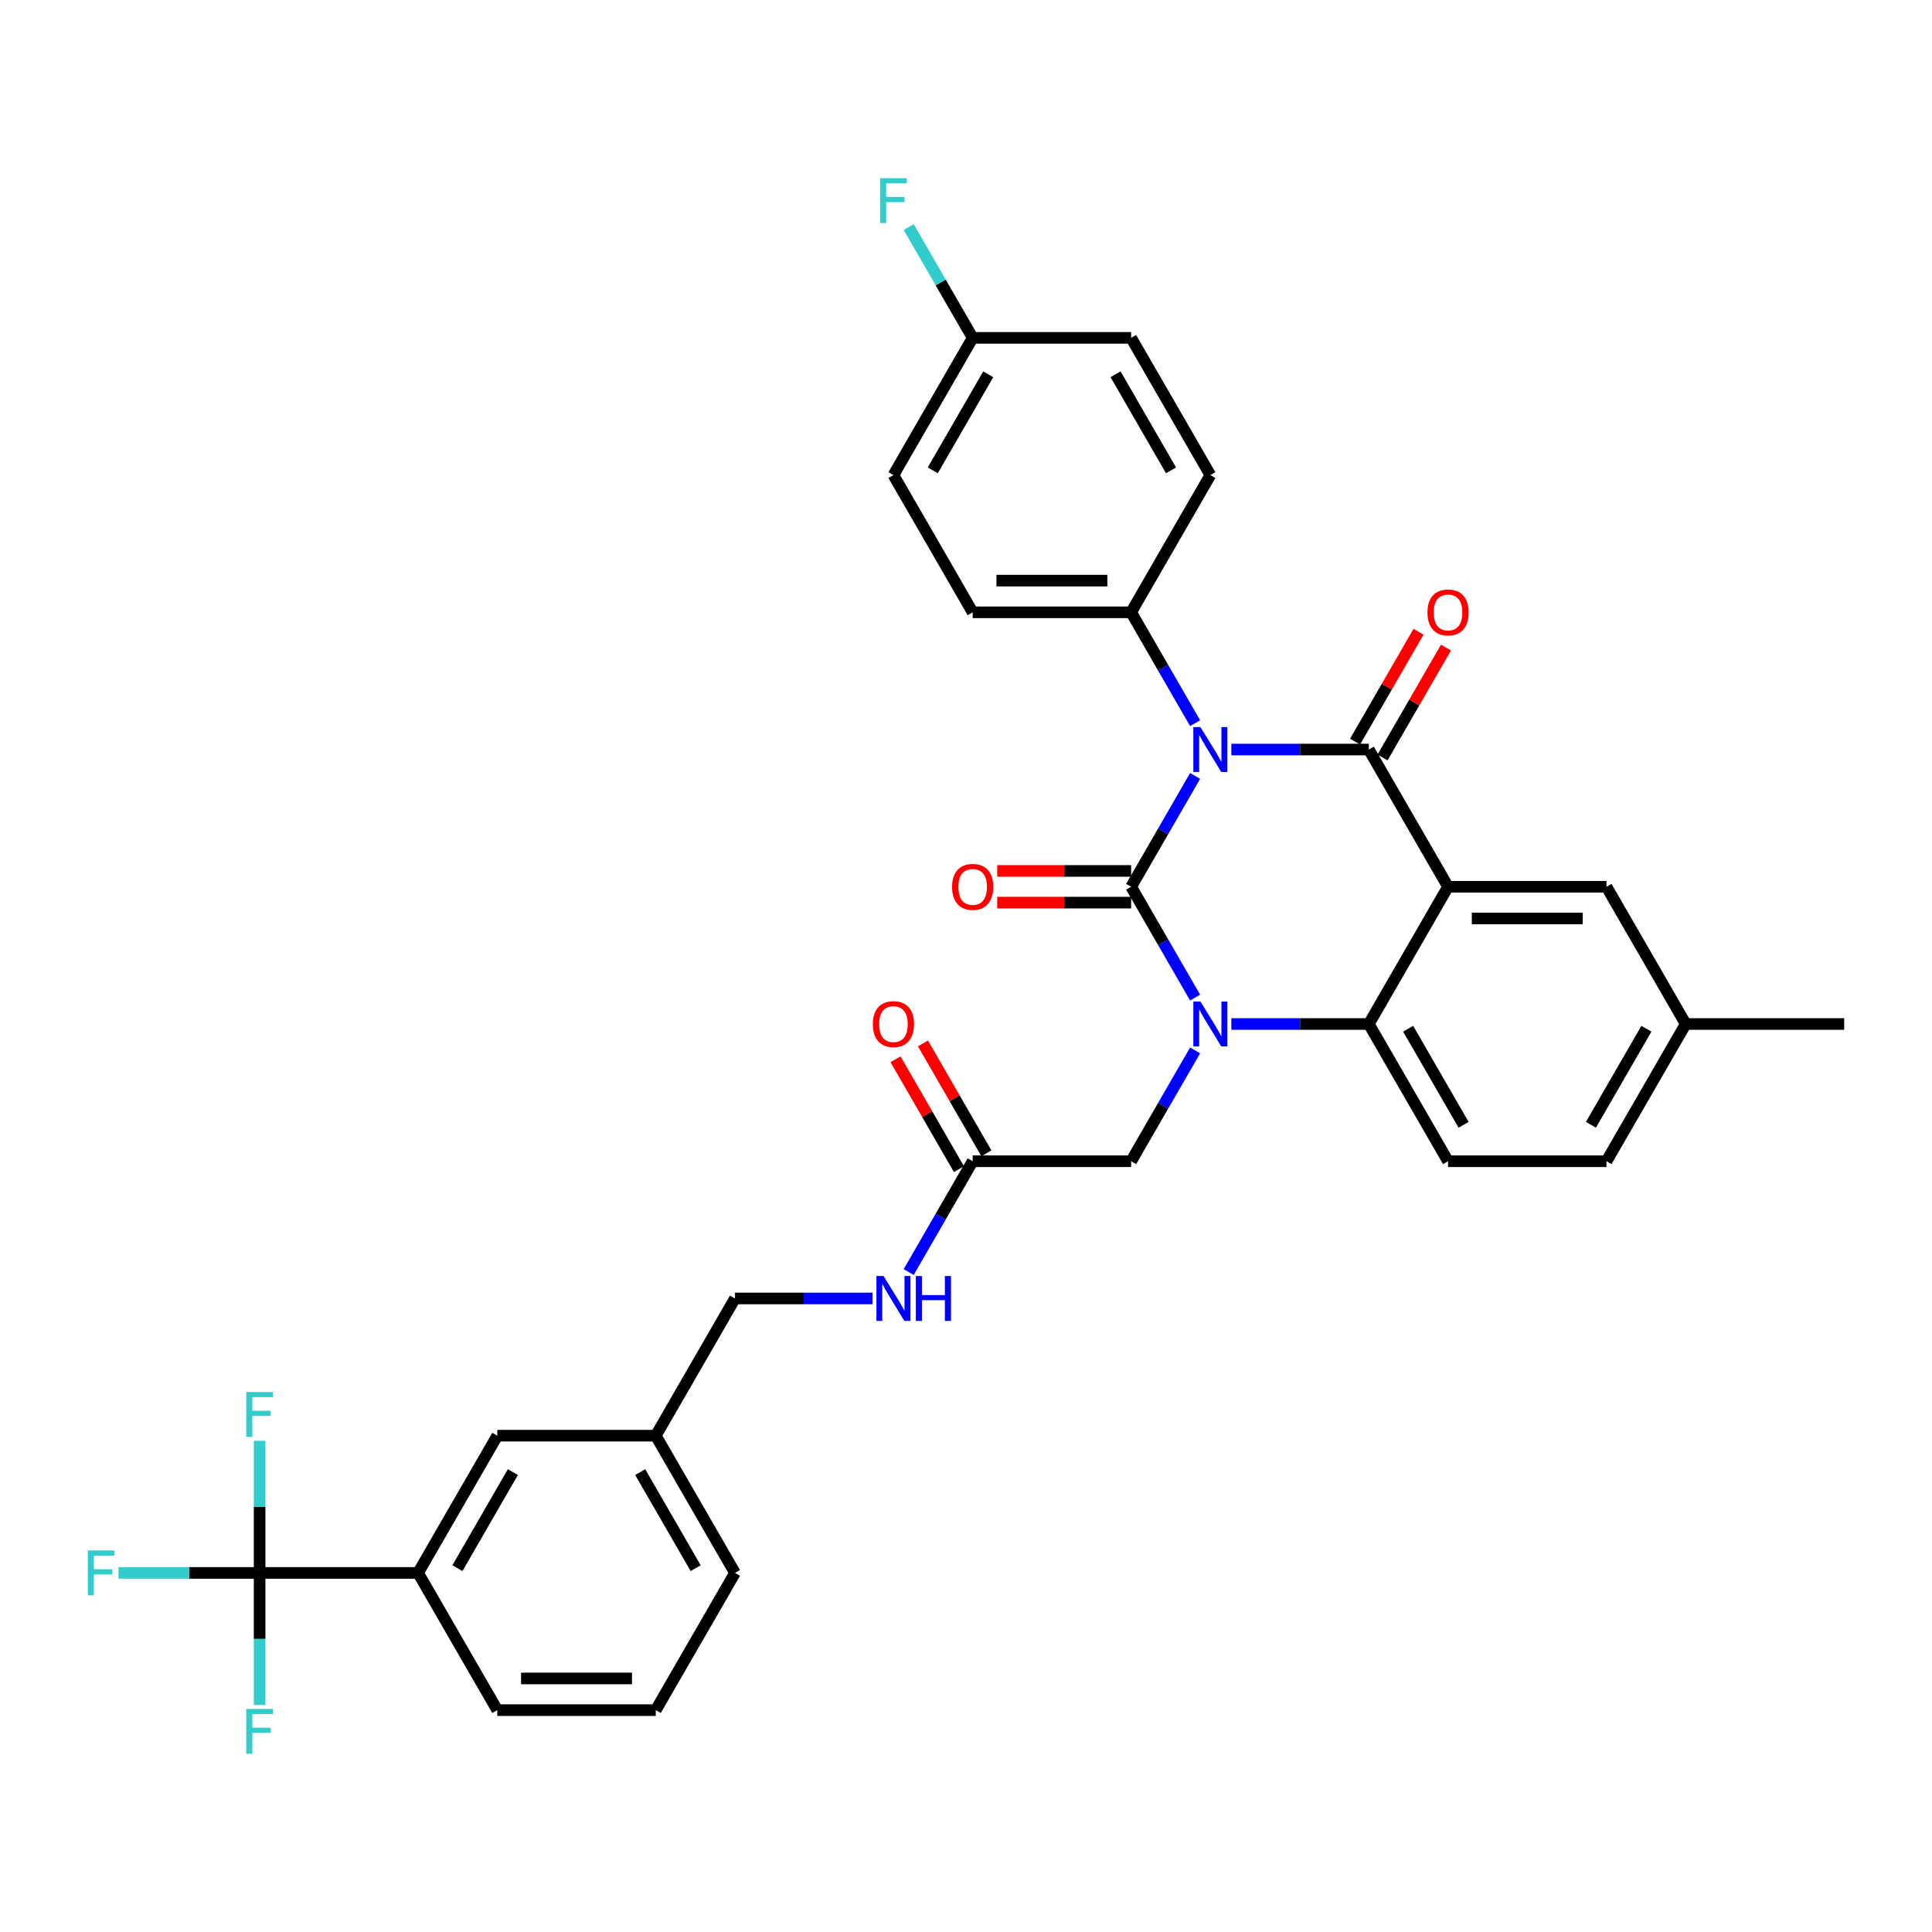 <?xml version='1.0' encoding='iso-8859-1'?>
<svg version='1.1' baseProfile='full'
              xmlns='http://www.w3.org/2000/svg'
                      xmlns:rdkit='http://www.rdkit.org/xml'
                      xmlns:xlink='http://www.w3.org/1999/xlink'
                  xml:space='preserve'
width='1000px' height='1000px' viewBox='0 0 1000 1000'>
<!-- END OF HEADER -->
<rect style='opacity:1.0;fill:#FFFFFF;stroke:none' width='1000' height='1000' x='0' y='0'> </rect>
<path class='bond-0' d='M 463.515,548.277 L 479.932,576.713' style='fill:none;fill-rule:evenodd;stroke:#FF0000;stroke-width:6px;stroke-linecap:butt;stroke-linejoin:miter;stroke-opacity:1' />
<path class='bond-0' d='M 479.932,576.713 L 496.35,605.15' style='fill:none;fill-rule:evenodd;stroke:#000000;stroke-width:6px;stroke-linecap:butt;stroke-linejoin:miter;stroke-opacity:1' />
<path class='bond-0' d='M 477.72,540.076 L 494.138,568.512' style='fill:none;fill-rule:evenodd;stroke:#FF0000;stroke-width:6px;stroke-linecap:butt;stroke-linejoin:miter;stroke-opacity:1' />
<path class='bond-0' d='M 494.138,568.512 L 510.556,596.948' style='fill:none;fill-rule:evenodd;stroke:#000000;stroke-width:6px;stroke-linecap:butt;stroke-linejoin:miter;stroke-opacity:1' />
<path class='bond-1' d='M 503.453,601.049 L 486.893,629.731' style='fill:none;fill-rule:evenodd;stroke:#000000;stroke-width:6px;stroke-linecap:butt;stroke-linejoin:miter;stroke-opacity:1' />
<path class='bond-1' d='M 486.893,629.731 L 470.333,658.414' style='fill:none;fill-rule:evenodd;stroke:#0000FF;stroke-width:6px;stroke-linecap:butt;stroke-linejoin:miter;stroke-opacity:1' />
<path class='bond-2' d='M 503.453,601.049 L 585.47,601.049' style='fill:none;fill-rule:evenodd;stroke:#000000;stroke-width:6px;stroke-linecap:butt;stroke-linejoin:miter;stroke-opacity:1' />
<path class='bond-3' d='M 134.377,814.135 L 216.394,814.135' style='fill:none;fill-rule:evenodd;stroke:#000000;stroke-width:6px;stroke-linecap:butt;stroke-linejoin:miter;stroke-opacity:1' />
<path class='bond-4' d='M 134.377,814.135 L 97.847,814.135' style='fill:none;fill-rule:evenodd;stroke:#000000;stroke-width:6px;stroke-linecap:butt;stroke-linejoin:miter;stroke-opacity:1' />
<path class='bond-4' d='M 97.847,814.135 L 61.317,814.135' style='fill:none;fill-rule:evenodd;stroke:#33CCCC;stroke-width:6px;stroke-linecap:butt;stroke-linejoin:miter;stroke-opacity:1' />
<path class='bond-5' d='M 134.377,814.135 L 134.377,779.958' style='fill:none;fill-rule:evenodd;stroke:#000000;stroke-width:6px;stroke-linecap:butt;stroke-linejoin:miter;stroke-opacity:1' />
<path class='bond-5' d='M 134.377,779.958 L 134.377,745.782' style='fill:none;fill-rule:evenodd;stroke:#33CCCC;stroke-width:6px;stroke-linecap:butt;stroke-linejoin:miter;stroke-opacity:1' />
<path class='bond-6' d='M 134.377,814.135 L 134.377,848.311' style='fill:none;fill-rule:evenodd;stroke:#000000;stroke-width:6px;stroke-linecap:butt;stroke-linejoin:miter;stroke-opacity:1' />
<path class='bond-6' d='M 134.377,848.311 L 134.377,882.488' style='fill:none;fill-rule:evenodd;stroke:#33CCCC;stroke-width:6px;stroke-linecap:butt;stroke-linejoin:miter;stroke-opacity:1' />
<path class='bond-7' d='M 451.585,672.078 L 416.007,672.078' style='fill:none;fill-rule:evenodd;stroke:#0000FF;stroke-width:6px;stroke-linecap:butt;stroke-linejoin:miter;stroke-opacity:1' />
<path class='bond-7' d='M 416.007,672.078 L 380.428,672.078' style='fill:none;fill-rule:evenodd;stroke:#000000;stroke-width:6px;stroke-linecap:butt;stroke-linejoin:miter;stroke-opacity:1' />
<path class='bond-8' d='M 216.394,814.135 L 257.402,743.106' style='fill:none;fill-rule:evenodd;stroke:#000000;stroke-width:6px;stroke-linecap:butt;stroke-linejoin:miter;stroke-opacity:1' />
<path class='bond-8' d='M 236.751,811.682 L 265.457,761.962' style='fill:none;fill-rule:evenodd;stroke:#000000;stroke-width:6px;stroke-linecap:butt;stroke-linejoin:miter;stroke-opacity:1' />
<path class='bond-9' d='M 216.394,814.135 L 257.402,885.164' style='fill:none;fill-rule:evenodd;stroke:#000000;stroke-width:6px;stroke-linecap:butt;stroke-linejoin:miter;stroke-opacity:1' />
<path class='bond-10' d='M 618.589,516.356 L 602.029,487.674' style='fill:none;fill-rule:evenodd;stroke:#0000FF;stroke-width:6px;stroke-linecap:butt;stroke-linejoin:miter;stroke-opacity:1' />
<path class='bond-10' d='M 602.029,487.674 L 585.47,458.992' style='fill:none;fill-rule:evenodd;stroke:#000000;stroke-width:6px;stroke-linecap:butt;stroke-linejoin:miter;stroke-opacity:1' />
<path class='bond-11' d='M 618.589,543.684 L 602.029,572.367' style='fill:none;fill-rule:evenodd;stroke:#0000FF;stroke-width:6px;stroke-linecap:butt;stroke-linejoin:miter;stroke-opacity:1' />
<path class='bond-11' d='M 602.029,572.367 L 585.47,601.049' style='fill:none;fill-rule:evenodd;stroke:#000000;stroke-width:6px;stroke-linecap:butt;stroke-linejoin:miter;stroke-opacity:1' />
<path class='bond-12' d='M 637.337,530.02 L 672.916,530.02' style='fill:none;fill-rule:evenodd;stroke:#0000FF;stroke-width:6px;stroke-linecap:butt;stroke-linejoin:miter;stroke-opacity:1' />
<path class='bond-12' d='M 672.916,530.02 L 708.495,530.02' style='fill:none;fill-rule:evenodd;stroke:#000000;stroke-width:6px;stroke-linecap:butt;stroke-linejoin:miter;stroke-opacity:1' />
<path class='bond-13' d='M 872.529,530.02 L 831.52,601.049' style='fill:none;fill-rule:evenodd;stroke:#000000;stroke-width:6px;stroke-linecap:butt;stroke-linejoin:miter;stroke-opacity:1' />
<path class='bond-13' d='M 852.172,532.473 L 823.466,582.193' style='fill:none;fill-rule:evenodd;stroke:#000000;stroke-width:6px;stroke-linecap:butt;stroke-linejoin:miter;stroke-opacity:1' />
<path class='bond-14' d='M 872.529,530.02 L 831.52,458.992' style='fill:none;fill-rule:evenodd;stroke:#000000;stroke-width:6px;stroke-linecap:butt;stroke-linejoin:miter;stroke-opacity:1' />
<path class='bond-15' d='M 872.529,530.02 L 954.545,530.02' style='fill:none;fill-rule:evenodd;stroke:#000000;stroke-width:6px;stroke-linecap:butt;stroke-linejoin:miter;stroke-opacity:1' />
<path class='bond-16' d='M 831.52,601.049 L 749.503,601.049' style='fill:none;fill-rule:evenodd;stroke:#000000;stroke-width:6px;stroke-linecap:butt;stroke-linejoin:miter;stroke-opacity:1' />
<path class='bond-17' d='M 749.503,601.049 L 708.495,530.02' style='fill:none;fill-rule:evenodd;stroke:#000000;stroke-width:6px;stroke-linecap:butt;stroke-linejoin:miter;stroke-opacity:1' />
<path class='bond-17' d='M 757.558,582.193 L 728.852,532.473' style='fill:none;fill-rule:evenodd;stroke:#000000;stroke-width:6px;stroke-linecap:butt;stroke-linejoin:miter;stroke-opacity:1' />
<path class='bond-18' d='M 831.52,458.992 L 749.503,458.992' style='fill:none;fill-rule:evenodd;stroke:#000000;stroke-width:6px;stroke-linecap:butt;stroke-linejoin:miter;stroke-opacity:1' />
<path class='bond-18' d='M 819.218,475.395 L 761.806,475.395' style='fill:none;fill-rule:evenodd;stroke:#000000;stroke-width:6px;stroke-linecap:butt;stroke-linejoin:miter;stroke-opacity:1' />
<path class='bond-19' d='M 749.503,458.992 L 708.495,530.02' style='fill:none;fill-rule:evenodd;stroke:#000000;stroke-width:6px;stroke-linecap:butt;stroke-linejoin:miter;stroke-opacity:1' />
<path class='bond-20' d='M 749.503,458.992 L 708.495,387.963' style='fill:none;fill-rule:evenodd;stroke:#000000;stroke-width:6px;stroke-linecap:butt;stroke-linejoin:miter;stroke-opacity:1' />
<path class='bond-21' d='M 585.47,458.992 L 602.029,430.309' style='fill:none;fill-rule:evenodd;stroke:#000000;stroke-width:6px;stroke-linecap:butt;stroke-linejoin:miter;stroke-opacity:1' />
<path class='bond-21' d='M 602.029,430.309 L 618.589,401.627' style='fill:none;fill-rule:evenodd;stroke:#0000FF;stroke-width:6px;stroke-linecap:butt;stroke-linejoin:miter;stroke-opacity:1' />
<path class='bond-22' d='M 585.47,450.79 L 550.818,450.79' style='fill:none;fill-rule:evenodd;stroke:#000000;stroke-width:6px;stroke-linecap:butt;stroke-linejoin:miter;stroke-opacity:1' />
<path class='bond-22' d='M 550.818,450.79 L 516.166,450.79' style='fill:none;fill-rule:evenodd;stroke:#FF0000;stroke-width:6px;stroke-linecap:butt;stroke-linejoin:miter;stroke-opacity:1' />
<path class='bond-22' d='M 585.47,467.193 L 550.818,467.193' style='fill:none;fill-rule:evenodd;stroke:#000000;stroke-width:6px;stroke-linecap:butt;stroke-linejoin:miter;stroke-opacity:1' />
<path class='bond-22' d='M 550.818,467.193 L 516.166,467.193' style='fill:none;fill-rule:evenodd;stroke:#FF0000;stroke-width:6px;stroke-linecap:butt;stroke-linejoin:miter;stroke-opacity:1' />
<path class='bond-23' d='M 618.589,374.299 L 602.029,345.617' style='fill:none;fill-rule:evenodd;stroke:#0000FF;stroke-width:6px;stroke-linecap:butt;stroke-linejoin:miter;stroke-opacity:1' />
<path class='bond-23' d='M 602.029,345.617 L 585.47,316.934' style='fill:none;fill-rule:evenodd;stroke:#000000;stroke-width:6px;stroke-linecap:butt;stroke-linejoin:miter;stroke-opacity:1' />
<path class='bond-24' d='M 637.337,387.963 L 672.916,387.963' style='fill:none;fill-rule:evenodd;stroke:#0000FF;stroke-width:6px;stroke-linecap:butt;stroke-linejoin:miter;stroke-opacity:1' />
<path class='bond-24' d='M 672.916,387.963 L 708.495,387.963' style='fill:none;fill-rule:evenodd;stroke:#000000;stroke-width:6px;stroke-linecap:butt;stroke-linejoin:miter;stroke-opacity:1' />
<path class='bond-25' d='M 715.598,392.064 L 732.016,363.628' style='fill:none;fill-rule:evenodd;stroke:#000000;stroke-width:6px;stroke-linecap:butt;stroke-linejoin:miter;stroke-opacity:1' />
<path class='bond-25' d='M 732.016,363.628 L 748.433,335.191' style='fill:none;fill-rule:evenodd;stroke:#FF0000;stroke-width:6px;stroke-linecap:butt;stroke-linejoin:miter;stroke-opacity:1' />
<path class='bond-25' d='M 701.392,383.862 L 717.81,355.426' style='fill:none;fill-rule:evenodd;stroke:#000000;stroke-width:6px;stroke-linecap:butt;stroke-linejoin:miter;stroke-opacity:1' />
<path class='bond-25' d='M 717.81,355.426 L 734.227,326.99' style='fill:none;fill-rule:evenodd;stroke:#FF0000;stroke-width:6px;stroke-linecap:butt;stroke-linejoin:miter;stroke-opacity:1' />
<path class='bond-26' d='M 462.444,245.906 L 503.453,174.877' style='fill:none;fill-rule:evenodd;stroke:#000000;stroke-width:6px;stroke-linecap:butt;stroke-linejoin:miter;stroke-opacity:1' />
<path class='bond-26' d='M 482.801,243.453 L 511.507,193.733' style='fill:none;fill-rule:evenodd;stroke:#000000;stroke-width:6px;stroke-linecap:butt;stroke-linejoin:miter;stroke-opacity:1' />
<path class='bond-27' d='M 462.444,245.906 L 503.453,316.934' style='fill:none;fill-rule:evenodd;stroke:#000000;stroke-width:6px;stroke-linecap:butt;stroke-linejoin:miter;stroke-opacity:1' />
<path class='bond-28' d='M 503.453,174.877 L 585.47,174.877' style='fill:none;fill-rule:evenodd;stroke:#000000;stroke-width:6px;stroke-linecap:butt;stroke-linejoin:miter;stroke-opacity:1' />
<path class='bond-29' d='M 503.453,174.877 L 486.893,146.195' style='fill:none;fill-rule:evenodd;stroke:#000000;stroke-width:6px;stroke-linecap:butt;stroke-linejoin:miter;stroke-opacity:1' />
<path class='bond-29' d='M 486.893,146.195 L 470.333,117.512' style='fill:none;fill-rule:evenodd;stroke:#33CCCC;stroke-width:6px;stroke-linecap:butt;stroke-linejoin:miter;stroke-opacity:1' />
<path class='bond-30' d='M 585.47,174.877 L 626.478,245.906' style='fill:none;fill-rule:evenodd;stroke:#000000;stroke-width:6px;stroke-linecap:butt;stroke-linejoin:miter;stroke-opacity:1' />
<path class='bond-30' d='M 577.415,193.733 L 606.121,243.453' style='fill:none;fill-rule:evenodd;stroke:#000000;stroke-width:6px;stroke-linecap:butt;stroke-linejoin:miter;stroke-opacity:1' />
<path class='bond-31' d='M 626.478,245.906 L 585.47,316.934' style='fill:none;fill-rule:evenodd;stroke:#000000;stroke-width:6px;stroke-linecap:butt;stroke-linejoin:miter;stroke-opacity:1' />
<path class='bond-32' d='M 585.47,316.934 L 503.453,316.934' style='fill:none;fill-rule:evenodd;stroke:#000000;stroke-width:6px;stroke-linecap:butt;stroke-linejoin:miter;stroke-opacity:1' />
<path class='bond-32' d='M 573.167,300.531 L 515.755,300.531' style='fill:none;fill-rule:evenodd;stroke:#000000;stroke-width:6px;stroke-linecap:butt;stroke-linejoin:miter;stroke-opacity:1' />
<path class='bond-33' d='M 257.402,743.106 L 339.419,743.106' style='fill:none;fill-rule:evenodd;stroke:#000000;stroke-width:6px;stroke-linecap:butt;stroke-linejoin:miter;stroke-opacity:1' />
<path class='bond-34' d='M 339.419,743.106 L 380.428,672.078' style='fill:none;fill-rule:evenodd;stroke:#000000;stroke-width:6px;stroke-linecap:butt;stroke-linejoin:miter;stroke-opacity:1' />
<path class='bond-35' d='M 339.419,743.106 L 380.428,814.135' style='fill:none;fill-rule:evenodd;stroke:#000000;stroke-width:6px;stroke-linecap:butt;stroke-linejoin:miter;stroke-opacity:1' />
<path class='bond-35' d='M 331.365,761.962 L 360.071,811.682' style='fill:none;fill-rule:evenodd;stroke:#000000;stroke-width:6px;stroke-linecap:butt;stroke-linejoin:miter;stroke-opacity:1' />
<path class='bond-36' d='M 257.402,885.164 L 339.419,885.164' style='fill:none;fill-rule:evenodd;stroke:#000000;stroke-width:6px;stroke-linecap:butt;stroke-linejoin:miter;stroke-opacity:1' />
<path class='bond-36' d='M 269.705,868.76 L 327.117,868.76' style='fill:none;fill-rule:evenodd;stroke:#000000;stroke-width:6px;stroke-linecap:butt;stroke-linejoin:miter;stroke-opacity:1' />
<path class='bond-37' d='M 339.419,885.164 L 380.428,814.135' style='fill:none;fill-rule:evenodd;stroke:#000000;stroke-width:6px;stroke-linecap:butt;stroke-linejoin:miter;stroke-opacity:1' />
<path  class='atom-0' d='M 451.782 530.086
Q 451.782 524.509, 454.538 521.392
Q 457.294 518.275, 462.444 518.275
Q 467.595 518.275, 470.351 521.392
Q 473.107 524.509, 473.107 530.086
Q 473.107 535.729, 470.318 538.944
Q 467.53 542.126, 462.444 542.126
Q 457.327 542.126, 454.538 538.944
Q 451.782 535.761, 451.782 530.086
M 462.444 539.501
Q 465.988 539.501, 467.89 537.139
Q 469.826 534.744, 469.826 530.086
Q 469.826 525.526, 467.89 523.229
Q 465.988 520.9, 462.444 520.9
Q 458.901 520.9, 456.966 523.196
Q 455.063 525.493, 455.063 530.086
Q 455.063 534.777, 456.966 537.139
Q 458.901 539.501, 462.444 539.501
' fill='#FF0000'/>
<path  class='atom-3' d='M 457.31 660.464
L 464.921 672.766
Q 465.676 673.98, 466.89 676.178
Q 468.104 678.376, 468.169 678.508
L 468.169 660.464
L 471.253 660.464
L 471.253 683.691
L 468.071 683.691
L 459.902 670.24
Q 458.951 668.666, 457.934 666.861
Q 456.949 665.057, 456.654 664.499
L 456.654 683.691
L 453.636 683.691
L 453.636 660.464
L 457.31 660.464
' fill='#0000FF'/>
<path  class='atom-3' d='M 474.042 660.464
L 477.191 660.464
L 477.191 670.339
L 489.067 670.339
L 489.067 660.464
L 492.217 660.464
L 492.217 683.691
L 489.067 683.691
L 489.067 672.963
L 477.191 672.963
L 477.191 683.691
L 474.042 683.691
L 474.042 660.464
' fill='#0000FF'/>
<path  class='atom-5' d='M 621.344 518.407
L 628.955 530.709
Q 629.71 531.923, 630.923 534.121
Q 632.137 536.319, 632.203 536.45
L 632.203 518.407
L 635.287 518.407
L 635.287 541.634
L 632.105 541.634
L 623.936 528.183
Q 622.984 526.608, 621.967 524.804
Q 620.983 523, 620.688 522.442
L 620.688 541.634
L 617.67 541.634
L 617.67 518.407
L 621.344 518.407
' fill='#0000FF'/>
<path  class='atom-14' d='M 621.344 376.349
L 628.955 388.652
Q 629.71 389.866, 630.923 392.064
Q 632.137 394.262, 632.203 394.393
L 632.203 376.349
L 635.287 376.349
L 635.287 399.577
L 632.105 399.577
L 623.936 386.126
Q 622.984 384.551, 621.967 382.747
Q 620.983 380.942, 620.688 380.385
L 620.688 399.577
L 617.67 399.577
L 617.67 376.349
L 621.344 376.349
' fill='#0000FF'/>
<path  class='atom-16' d='M 738.841 317
Q 738.841 311.423, 741.597 308.306
Q 744.353 305.189, 749.503 305.189
Q 754.654 305.189, 757.41 308.306
Q 760.166 311.423, 760.166 317
Q 760.166 322.643, 757.377 325.858
Q 754.588 329.04, 749.503 329.04
Q 744.386 329.04, 741.597 325.858
Q 738.841 322.675, 738.841 317
M 749.503 326.415
Q 753.047 326.415, 754.949 324.053
Q 756.885 321.658, 756.885 317
Q 756.885 312.44, 754.949 310.143
Q 753.047 307.814, 749.503 307.814
Q 745.96 307.814, 744.025 310.11
Q 742.122 312.407, 742.122 317
Q 742.122 321.691, 744.025 324.053
Q 745.96 326.415, 749.503 326.415
' fill='#FF0000'/>
<path  class='atom-17' d='M 492.791 459.057
Q 492.791 453.48, 495.546 450.363
Q 498.302 447.247, 503.453 447.247
Q 508.604 447.247, 511.359 450.363
Q 514.115 453.48, 514.115 459.057
Q 514.115 464.7, 511.327 467.915
Q 508.538 471.097, 503.453 471.097
Q 498.335 471.097, 495.546 467.915
Q 492.791 464.733, 492.791 459.057
M 503.453 468.473
Q 506.996 468.473, 508.899 466.111
Q 510.834 463.716, 510.834 459.057
Q 510.834 454.497, 508.899 452.201
Q 506.996 449.871, 503.453 449.871
Q 499.91 449.871, 497.974 452.168
Q 496.071 454.464, 496.071 459.057
Q 496.071 463.749, 497.974 466.111
Q 499.91 468.473, 503.453 468.473
' fill='#FF0000'/>
<path  class='atom-25' d='M 455.539 92.235
L 469.35 92.235
L 469.35 94.892
L 458.655 94.892
L 458.655 101.946
L 468.169 101.946
L 468.169 104.636
L 458.655 104.636
L 458.655 115.462
L 455.539 115.462
L 455.539 92.235
' fill='#33CCCC'/>
<path  class='atom-27' d='M 45.455 802.521
L 59.266 802.521
L 59.266 805.179
L 48.571 805.179
L 48.571 812.232
L 58.085 812.232
L 58.085 814.922
L 48.571 814.922
L 48.571 825.748
L 45.455 825.748
L 45.455 802.521
' fill='#33CCCC'/>
<path  class='atom-28' d='M 127.471 720.504
L 141.283 720.504
L 141.283 723.162
L 130.588 723.162
L 130.588 730.215
L 140.102 730.215
L 140.102 732.905
L 130.588 732.905
L 130.588 743.732
L 127.471 743.732
L 127.471 720.504
' fill='#33CCCC'/>
<path  class='atom-29' d='M 127.471 884.538
L 141.283 884.538
L 141.283 887.195
L 130.588 887.195
L 130.588 894.249
L 140.102 894.249
L 140.102 896.939
L 130.588 896.939
L 130.588 907.765
L 127.471 907.765
L 127.471 884.538
' fill='#33CCCC'/>
</svg>
